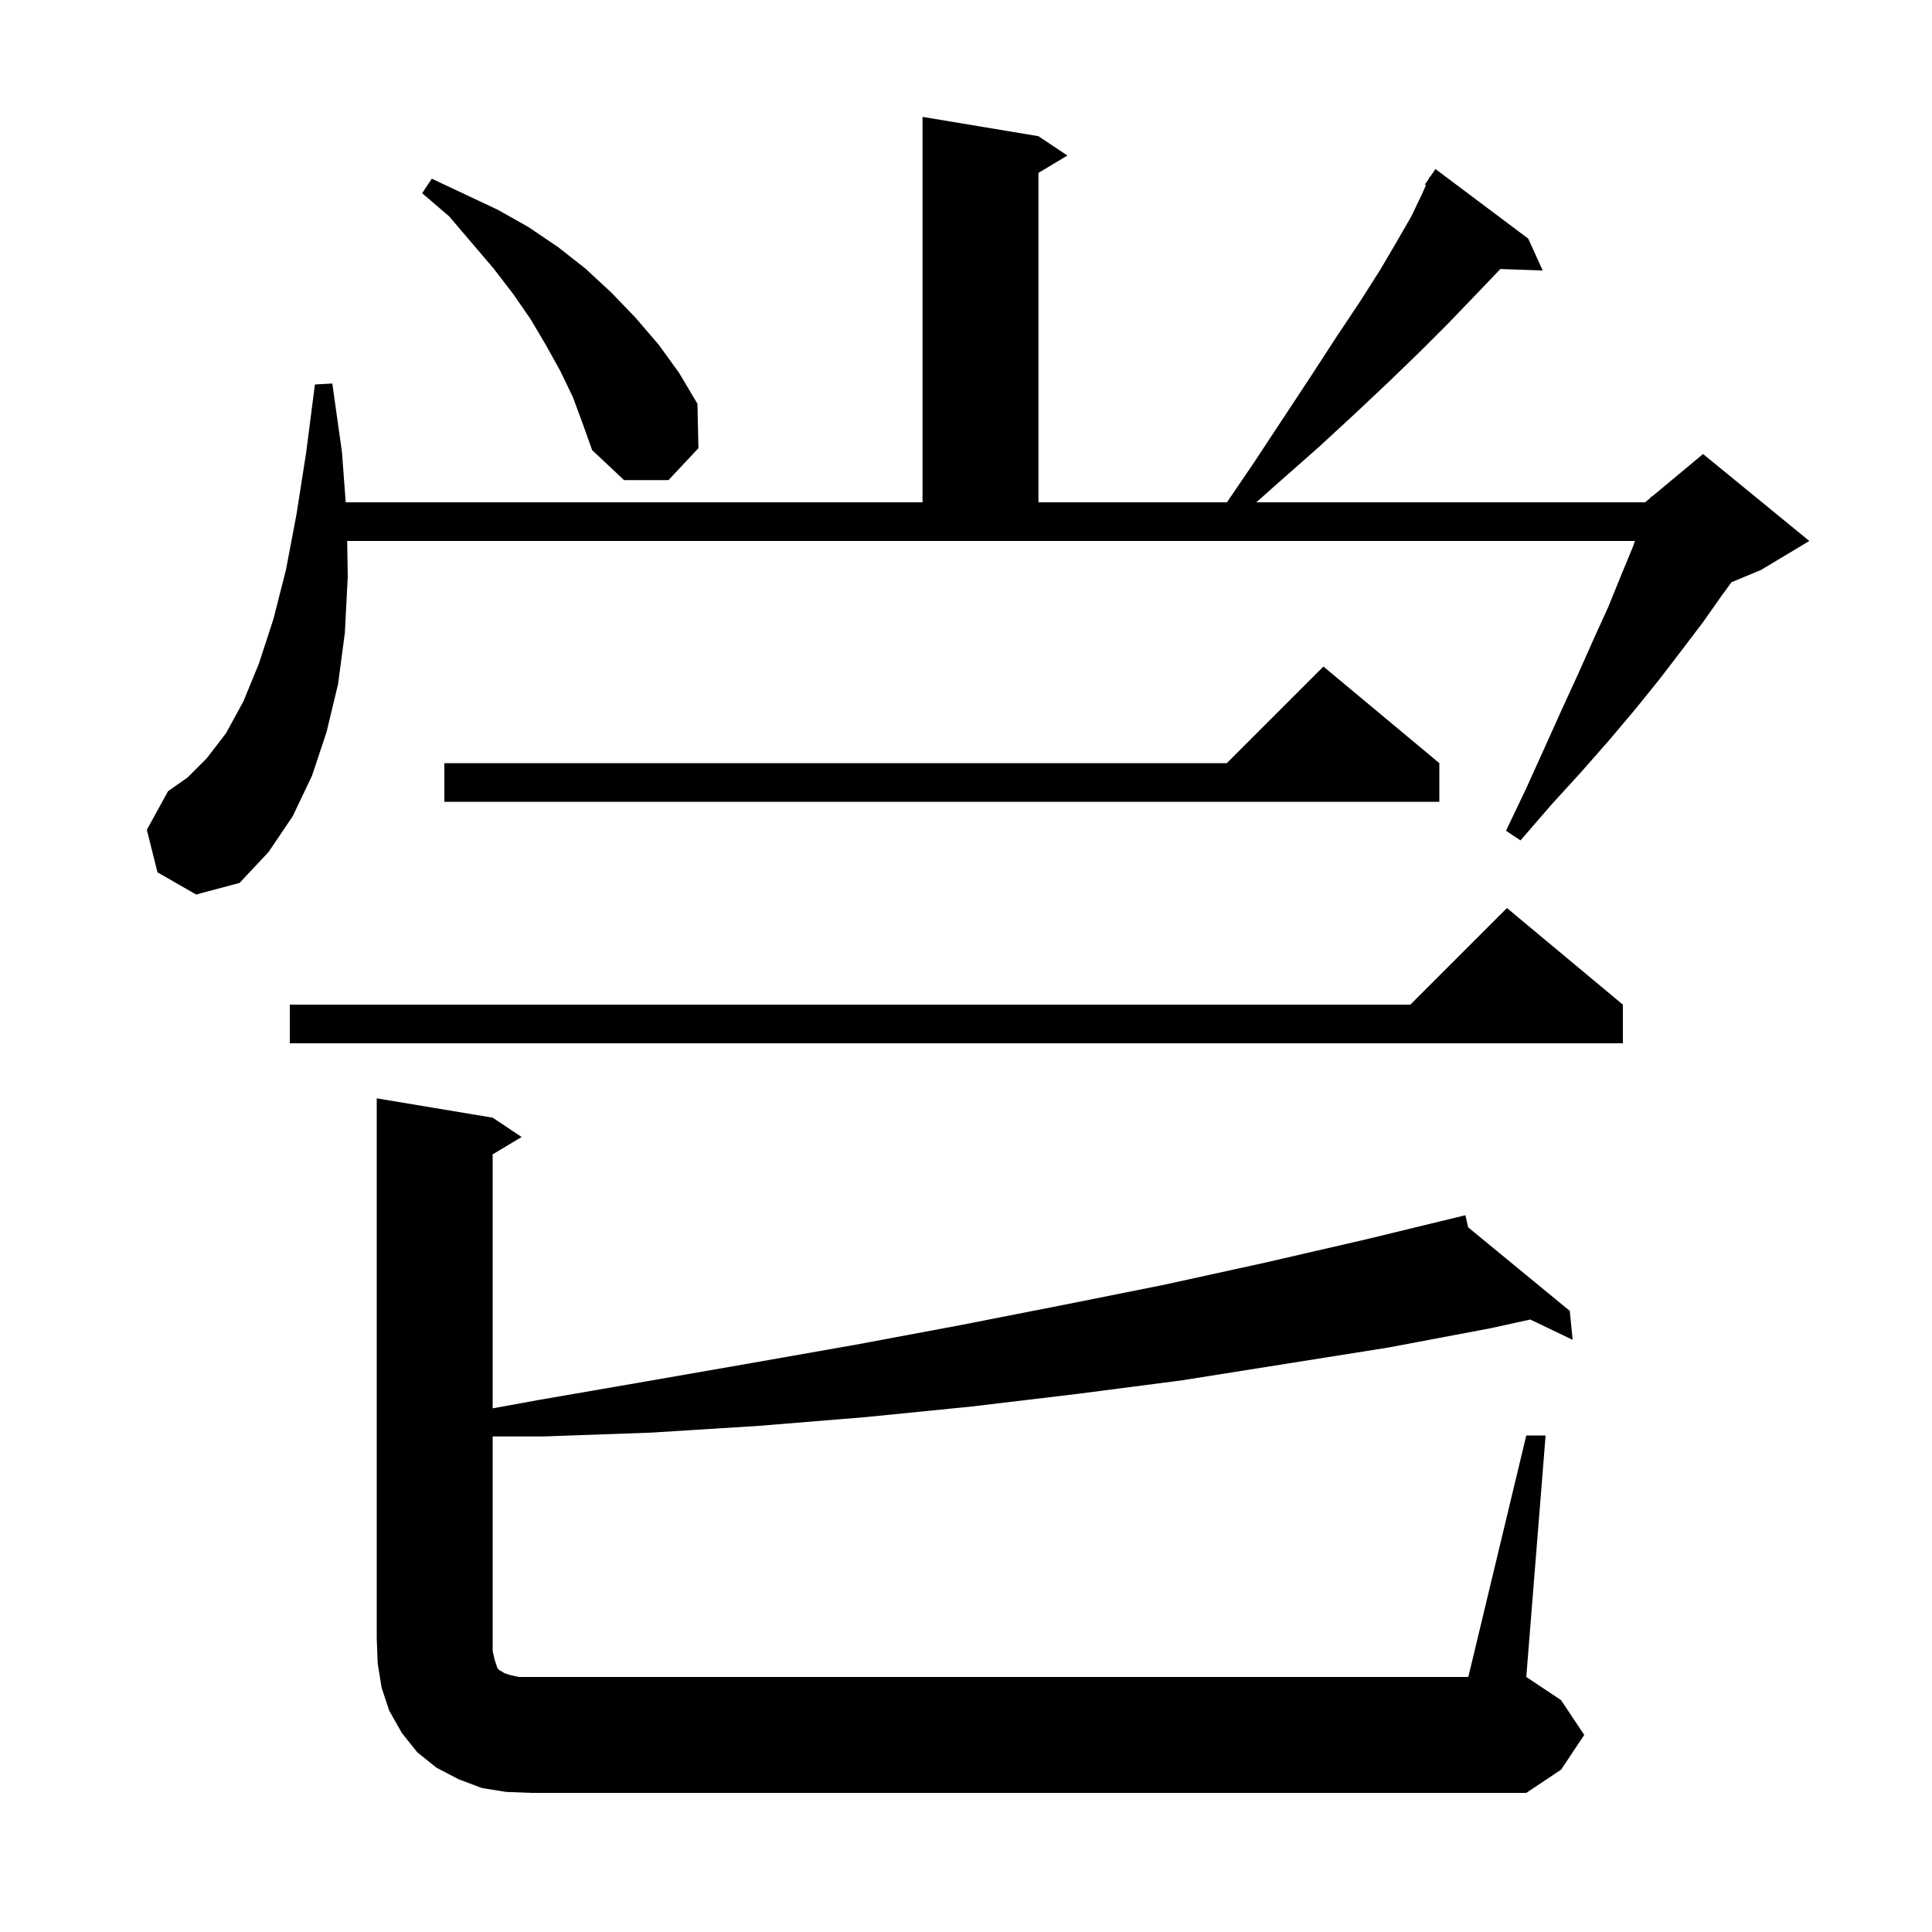 <svg xmlns="http://www.w3.org/2000/svg" xmlns:xlink="http://www.w3.org/1999/xlink" version="1.1" baseProfile="full" viewBox="0 0 200 200" width="200" height="200">
<g fill="black">
<path d="M 158.0 148.6 L 160.0 148.6 L 158.0 173.6 L 161.6 176.0 L 164.0 179.6 L 161.6 183.2 L 158.0 185.6 L 55.0 185.6 L 52.4 185.5 L 49.9 185.1 L 47.5 184.2 L 45.2 183.0 L 43.2 181.4 L 41.6 179.4 L 40.3 177.1 L 39.5 174.7 L 39.1 172.2 L 39.0 169.6 L 39.0 113.7 L 51.0 115.7 L 54.0 117.7 L 51.0 119.5 L 51.0 145.791 L 55.9 144.9 L 66.9 143.0 L 77.8 141.1 L 88.6 139.2 L 99.3 137.2 L 110.0 135.1 L 120.5 133.0 L 131.0 130.7 L 141.4 128.3 L 150.712 126.04 L 150.7 126.0 L 150.74 126.033 L 151.7 125.8 L 151.978 127.05 L 162.5 135.7 L 162.8 138.7 L 158.414 136.597 L 154.3 137.5 L 143.7 139.5 L 122.3 142.9 L 111.5 144.3 L 100.6 145.6 L 89.6 146.7 L 78.6 147.6 L 67.5 148.3 L 56.3 148.7 L 51.0 148.7 L 51.0 170.9 L 51.2 171.8 L 51.5 172.7 L 51.7 172.9 L 51.9 173.0 L 52.2 173.2 L 52.8 173.4 L 53.7 173.6 L 152.0 173.6 Z M 168.0 104.0 L 168.0 108.0 L 30.0 108.0 L 30.0 104.0 L 146.0 104.0 L 156.0 94.0 Z M 16.3 90.3 L 15.2 85.9 L 17.4 81.9 L 19.4 80.5 L 21.4 78.5 L 23.4 75.9 L 25.2 72.6 L 26.8 68.7 L 28.3 64.1 L 29.6 59.0 L 30.7 53.2 L 31.7 46.8 L 32.6 39.8 L 34.4 39.7 L 35.4 46.8 L 35.788 52.0 L 95.5 52.0 L 95.5 12.1 L 107.5 14.1 L 110.5 16.1 L 107.5 17.9 L 107.5 52.0 L 127.012 52.0 L 129.8 47.9 L 132.9 43.2 L 135.8 38.8 L 138.4 34.8 L 140.8 31.2 L 142.9 27.9 L 144.6 25.0 L 146.1 22.4 L 147.2 20.1 L 147.617 19.161 L 147.5 19.1 L 147.909 18.506 L 148.0 18.3 L 148.035 18.322 L 148.6 17.5 L 158.2 24.7 L 159.7 28.0 L 155.313 27.851 L 154.6 28.6 L 152.4 30.9 L 149.9 33.5 L 147.1 36.3 L 143.9 39.4 L 140.4 42.7 L 136.5 46.3 L 132.3 50.0 L 130.056 52.0 L 170.3 52.0 L 170.849 51.543 L 170.9 51.4 L 170.976 51.437 L 176.3 47.0 L 187.3 56.0 L 182.3 59.0 L 179.242 60.274 L 178.2 61.7 L 176.3 64.4 L 174.1 67.3 L 171.8 70.3 L 169.3 73.4 L 166.6 76.6 L 163.7 79.9 L 160.6 83.3 L 157.4 87.0 L 155.9 86.0 L 158.0 81.6 L 159.9 77.4 L 161.7 73.4 L 163.4 69.7 L 165.0 66.1 L 166.5 62.8 L 167.8 59.6 L 169.0 56.7 L 169.25 56.0 L 35.94 56.0 L 36.0 59.7 L 35.7 65.5 L 35.0 70.8 L 33.8 75.8 L 32.3 80.3 L 30.3 84.5 L 27.8 88.2 L 24.8 91.4 L 20.3 92.6 Z M 149.0 79.0 L 149.0 83.0 L 46.0 83.0 L 46.0 79.0 L 127.0 79.0 L 137.0 69.0 Z M 59.3 41.1 L 58.0 38.4 L 56.5 35.7 L 54.9 33.0 L 53.1 30.4 L 51.1 27.8 L 46.5 22.4 L 43.7 20.0 L 44.7 18.5 L 51.5 21.7 L 54.7 23.5 L 57.8 25.6 L 60.6 27.8 L 63.3 30.3 L 65.8 32.9 L 68.2 35.7 L 70.3 38.6 L 72.2 41.8 L 72.3 46.4 L 69.2 49.7 L 64.6 49.7 L 61.3 46.6 L 60.3 43.8 Z " />
</g>
</svg>
